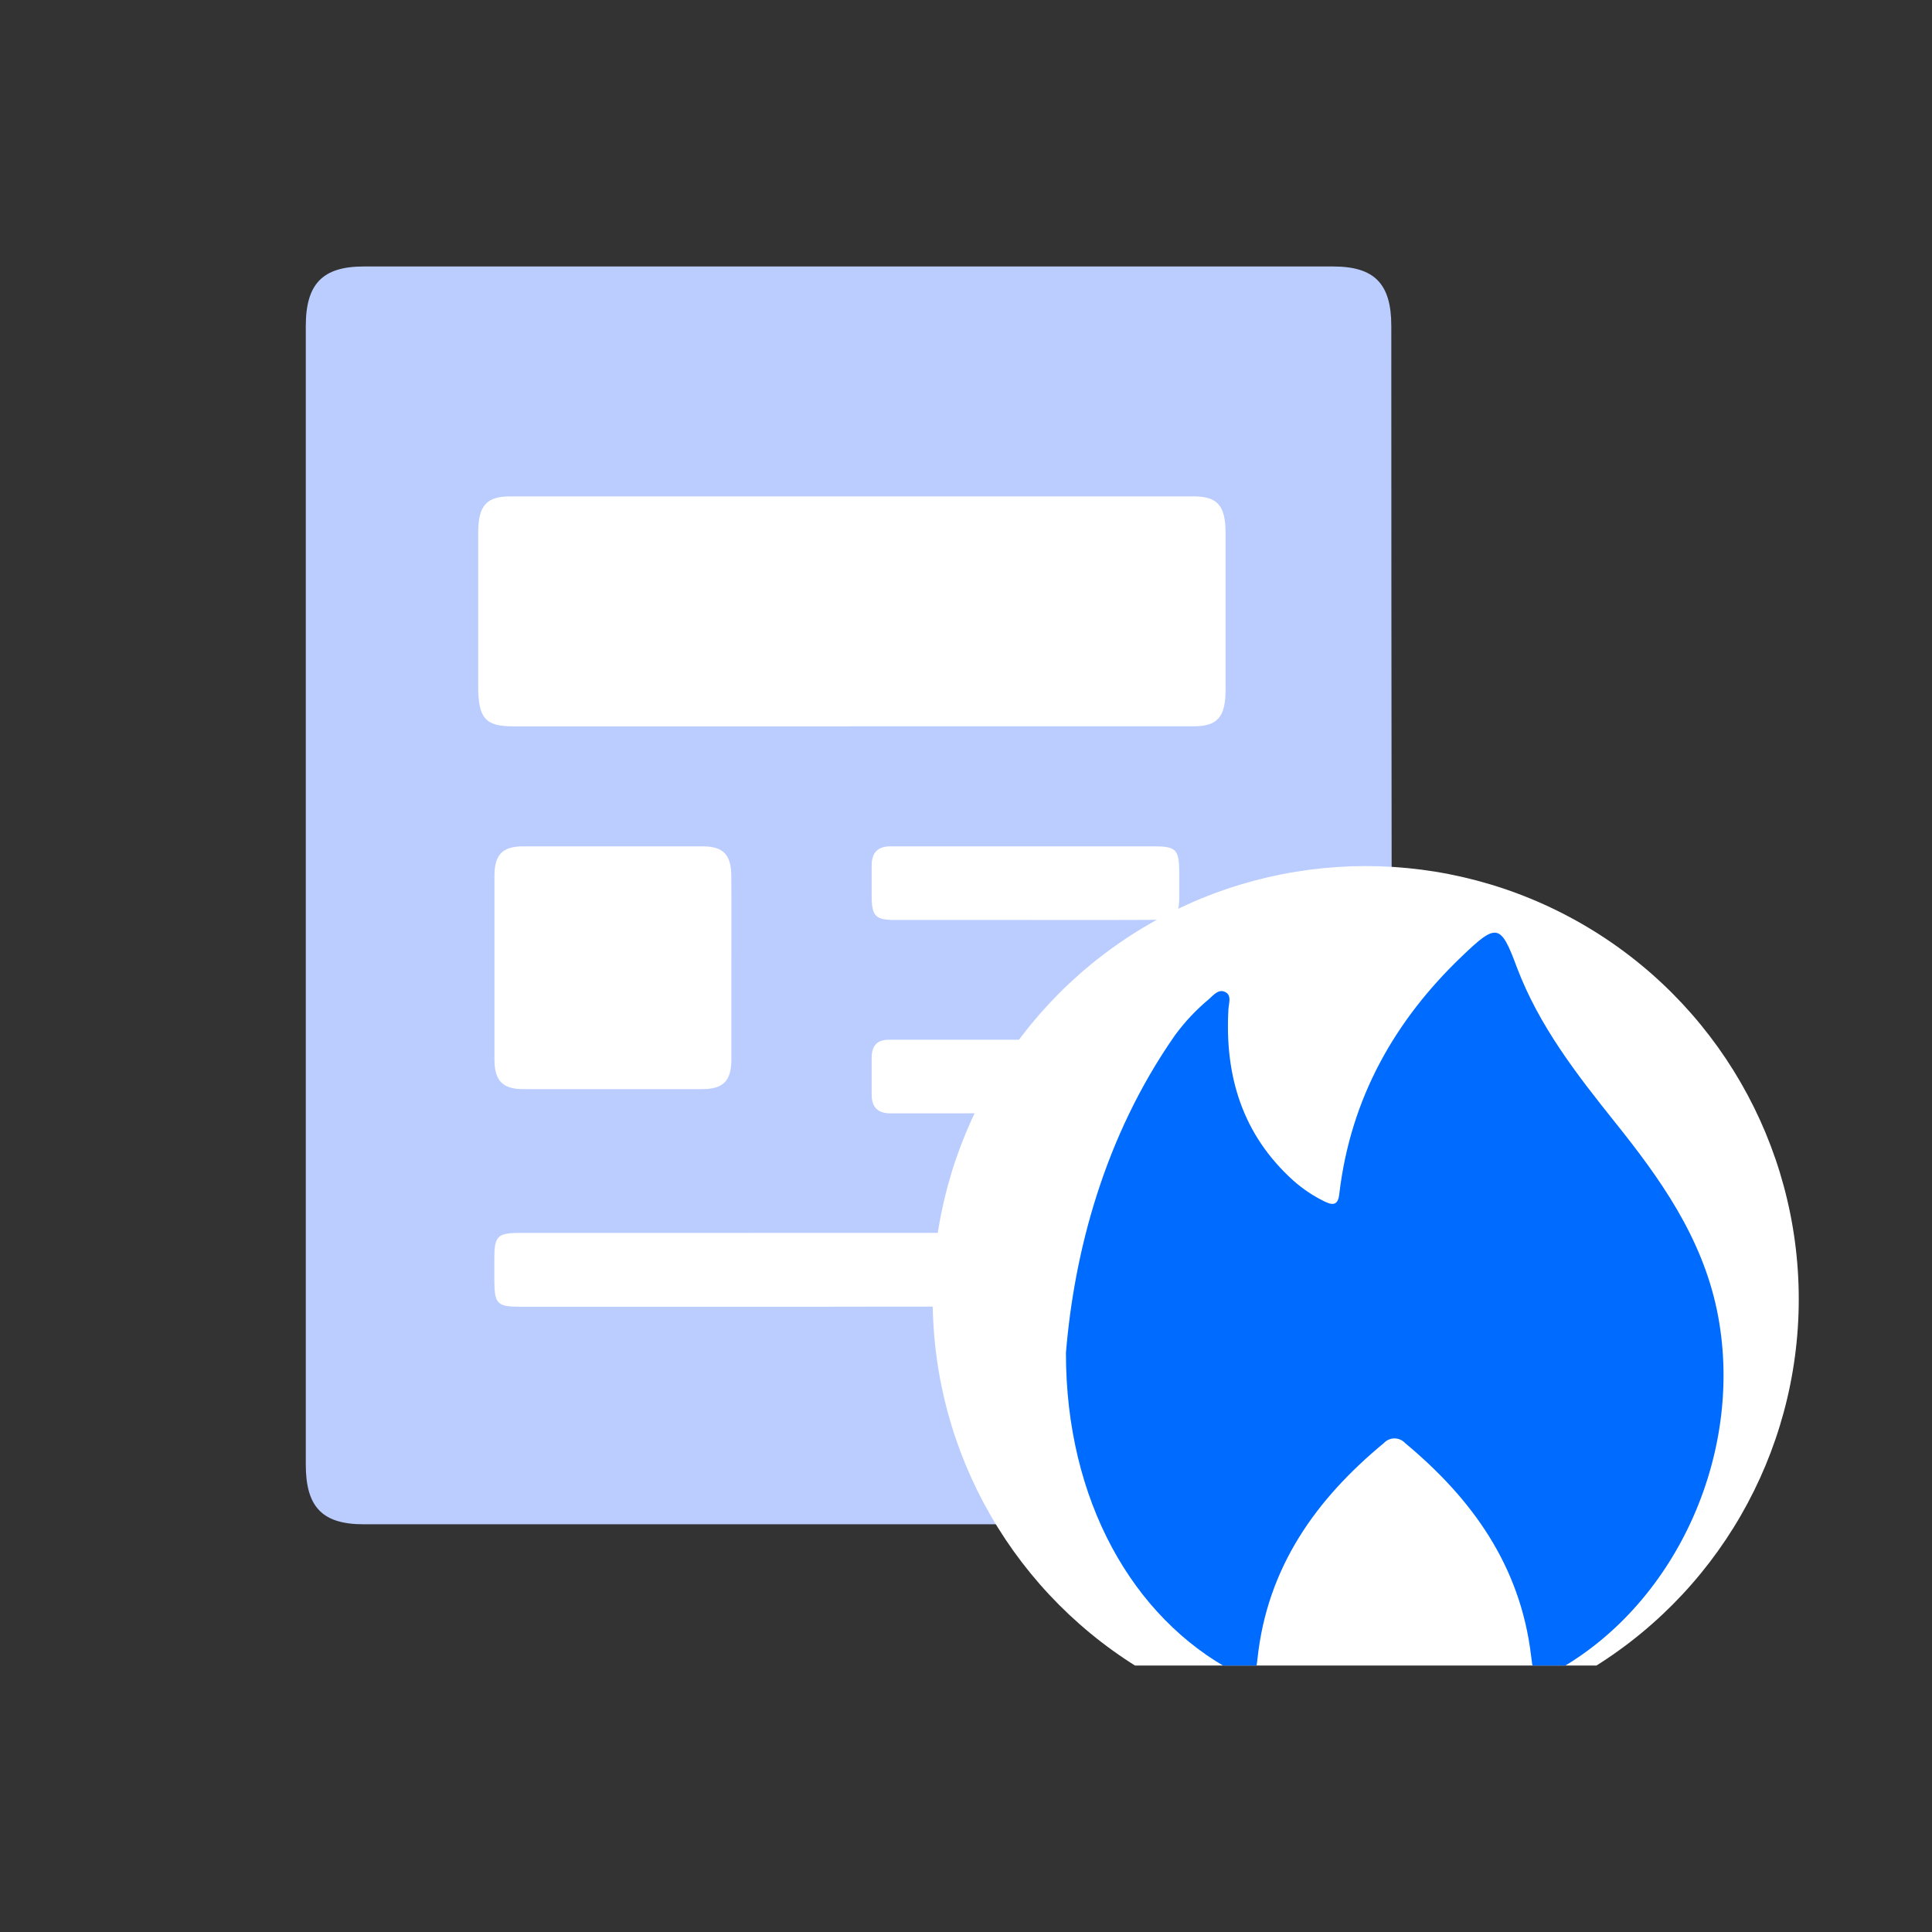 <svg width="29" height="29" viewBox="0 0 29 29" fill="none" xmlns="http://www.w3.org/2000/svg">
<rect x="0" y="0" width="29" height="29" fill="#333333" stroke="none"/>
<g clip-path="url(#clip0_751_7231)">
<path d="M19.5 14.662C19.432 14.565 19.461 14.465 19.461 14.371C19.461 11.515 19.461 8.659 19.461 5.803C19.461 5.467 19.461 5.466 19.132 5.466H6.349C6.03 5.466 6.029 5.466 6.029 5.787C6.029 10.888 6.029 15.988 6.029 21.087C6.029 21.405 6.029 21.405 6.351 21.405C9.152 21.405 11.954 21.405 14.755 21.405C14.981 21.405 15.103 21.458 15.167 21.697C15.27 22.044 15.419 22.376 15.61 22.683C15.698 22.828 15.673 22.889 15.503 22.88C15.459 22.88 15.415 22.88 15.37 22.88H5.458C4.838 22.88 4.59 22.62 4.59 21.984C4.59 16.288 4.59 10.591 4.59 4.894C4.59 4.259 4.844 4 5.46 4H20.012C20.632 4 20.884 4.26 20.884 4.893C20.884 7.599 20.886 10.304 20.889 13.008C20.898 13.108 20.879 13.208 20.834 13.296C20.788 13.385 20.719 13.458 20.634 13.507C20.267 13.751 19.98 14.09 19.699 14.431C19.637 14.51 19.601 14.616 19.5 14.662Z" fill="#BBCDFF"/>
<path d="M5.57 5.293H20.24L20.122 13.06C20.122 13.06 19.023 14.159 17.533 15.649C16.044 17.139 15.807 22.552 15.807 22.552H5.57V5.293Z" fill="#BBCDFF"/>
<circle cx="20.5" cy="19.5" r="6.5" fill="white"/>
<path d="M16 20.308C16.123 18.812 16.567 17.072 17.635 15.542C17.783 15.339 17.956 15.156 18.148 14.996C18.216 14.936 18.291 14.84 18.392 14.891C18.492 14.941 18.444 15.059 18.439 15.151C18.382 16.159 18.654 17.035 19.411 17.719C19.554 17.846 19.712 17.952 19.883 18.035C20.012 18.099 20.088 18.088 20.104 17.915C20.274 16.486 20.933 15.319 21.947 14.351C22.467 13.852 22.526 13.865 22.768 14.518C23.101 15.399 23.665 16.124 24.24 16.843C24.914 17.684 25.538 18.556 25.77 19.658C26.205 21.737 25.201 24.035 23.392 25.062C23.07 25.245 23.023 25.223 22.982 24.852C22.819 23.497 22.093 22.494 21.091 21.661C21.071 21.639 21.046 21.621 21.018 21.609C20.991 21.597 20.961 21.591 20.932 21.591C20.902 21.591 20.872 21.597 20.845 21.609C20.817 21.621 20.793 21.639 20.772 21.661C19.756 22.501 19.021 23.522 18.875 24.901C18.843 25.203 18.781 25.232 18.518 25.091C17.002 24.283 15.999 22.52 16 20.308Z" fill="#006BFF"/>
<path d="M12.765 10.903H7.704C7.285 10.903 7.178 10.781 7.178 10.302C7.178 9.535 7.178 8.767 7.178 7.998C7.178 7.592 7.3 7.451 7.656 7.451C11.076 7.451 14.496 7.451 17.916 7.451C18.274 7.451 18.395 7.588 18.396 7.997C18.396 8.783 18.396 9.57 18.396 10.356C18.396 10.764 18.274 10.902 17.917 10.902C16.199 10.902 14.481 10.902 12.764 10.902L12.765 10.903Z" fill="white"/>
<path d="M10.978 14.526C10.978 14.987 10.978 15.447 10.978 15.907C10.978 16.223 10.855 16.347 10.547 16.348C9.649 16.348 8.75 16.348 7.853 16.348C7.545 16.348 7.423 16.222 7.422 15.907C7.422 14.986 7.422 14.065 7.422 13.144C7.422 12.829 7.544 12.704 7.852 12.704C8.75 12.704 9.649 12.704 10.547 12.704C10.855 12.704 10.975 12.829 10.977 13.144C10.981 13.605 10.978 14.066 10.978 14.526Z" fill="white"/>
<path d="M11.271 18.506H14.742C15.039 18.506 15.04 18.506 14.994 18.814C14.958 18.999 14.932 19.186 14.917 19.374C14.909 19.564 14.829 19.616 14.652 19.615C13.812 19.61 12.968 19.615 12.131 19.615H7.823C7.456 19.615 7.421 19.577 7.42 19.198C7.42 19.092 7.42 18.987 7.42 18.881C7.42 18.562 7.471 18.508 7.774 18.507H11.268L11.271 18.506Z" fill="white"/>
<path d="M15.37 13.809C14.72 13.809 14.073 13.809 13.427 13.809C13.143 13.809 13.088 13.75 13.084 13.467C13.084 13.308 13.084 13.15 13.084 12.991C13.084 12.793 13.179 12.703 13.37 12.704C13.687 12.704 14.003 12.704 14.32 12.704H17.324C17.651 12.704 17.698 12.753 17.701 13.08C17.701 13.216 17.701 13.352 17.701 13.487C17.695 13.743 17.636 13.806 17.382 13.807C16.711 13.811 16.043 13.809 15.37 13.809Z" fill="white"/>
<path d="M14.364 16.712C14.032 16.712 13.7 16.712 13.368 16.712C13.177 16.712 13.081 16.621 13.084 16.424C13.084 16.242 13.084 16.061 13.084 15.879C13.084 15.698 13.166 15.607 13.338 15.607H15.882C16.012 15.607 16.04 15.659 15.97 15.772C15.834 16.015 15.717 16.268 15.622 16.53C15.606 16.588 15.57 16.638 15.521 16.671C15.473 16.704 15.414 16.719 15.356 16.712C15.027 16.707 14.695 16.712 14.364 16.712Z" fill="white"/>
</g>
<defs>
<clipPath id="clip0_751_7231">
<rect width="23" height="23" fill="white" transform="translate(4 2)"/>
</clipPath>
</defs>
</svg>

